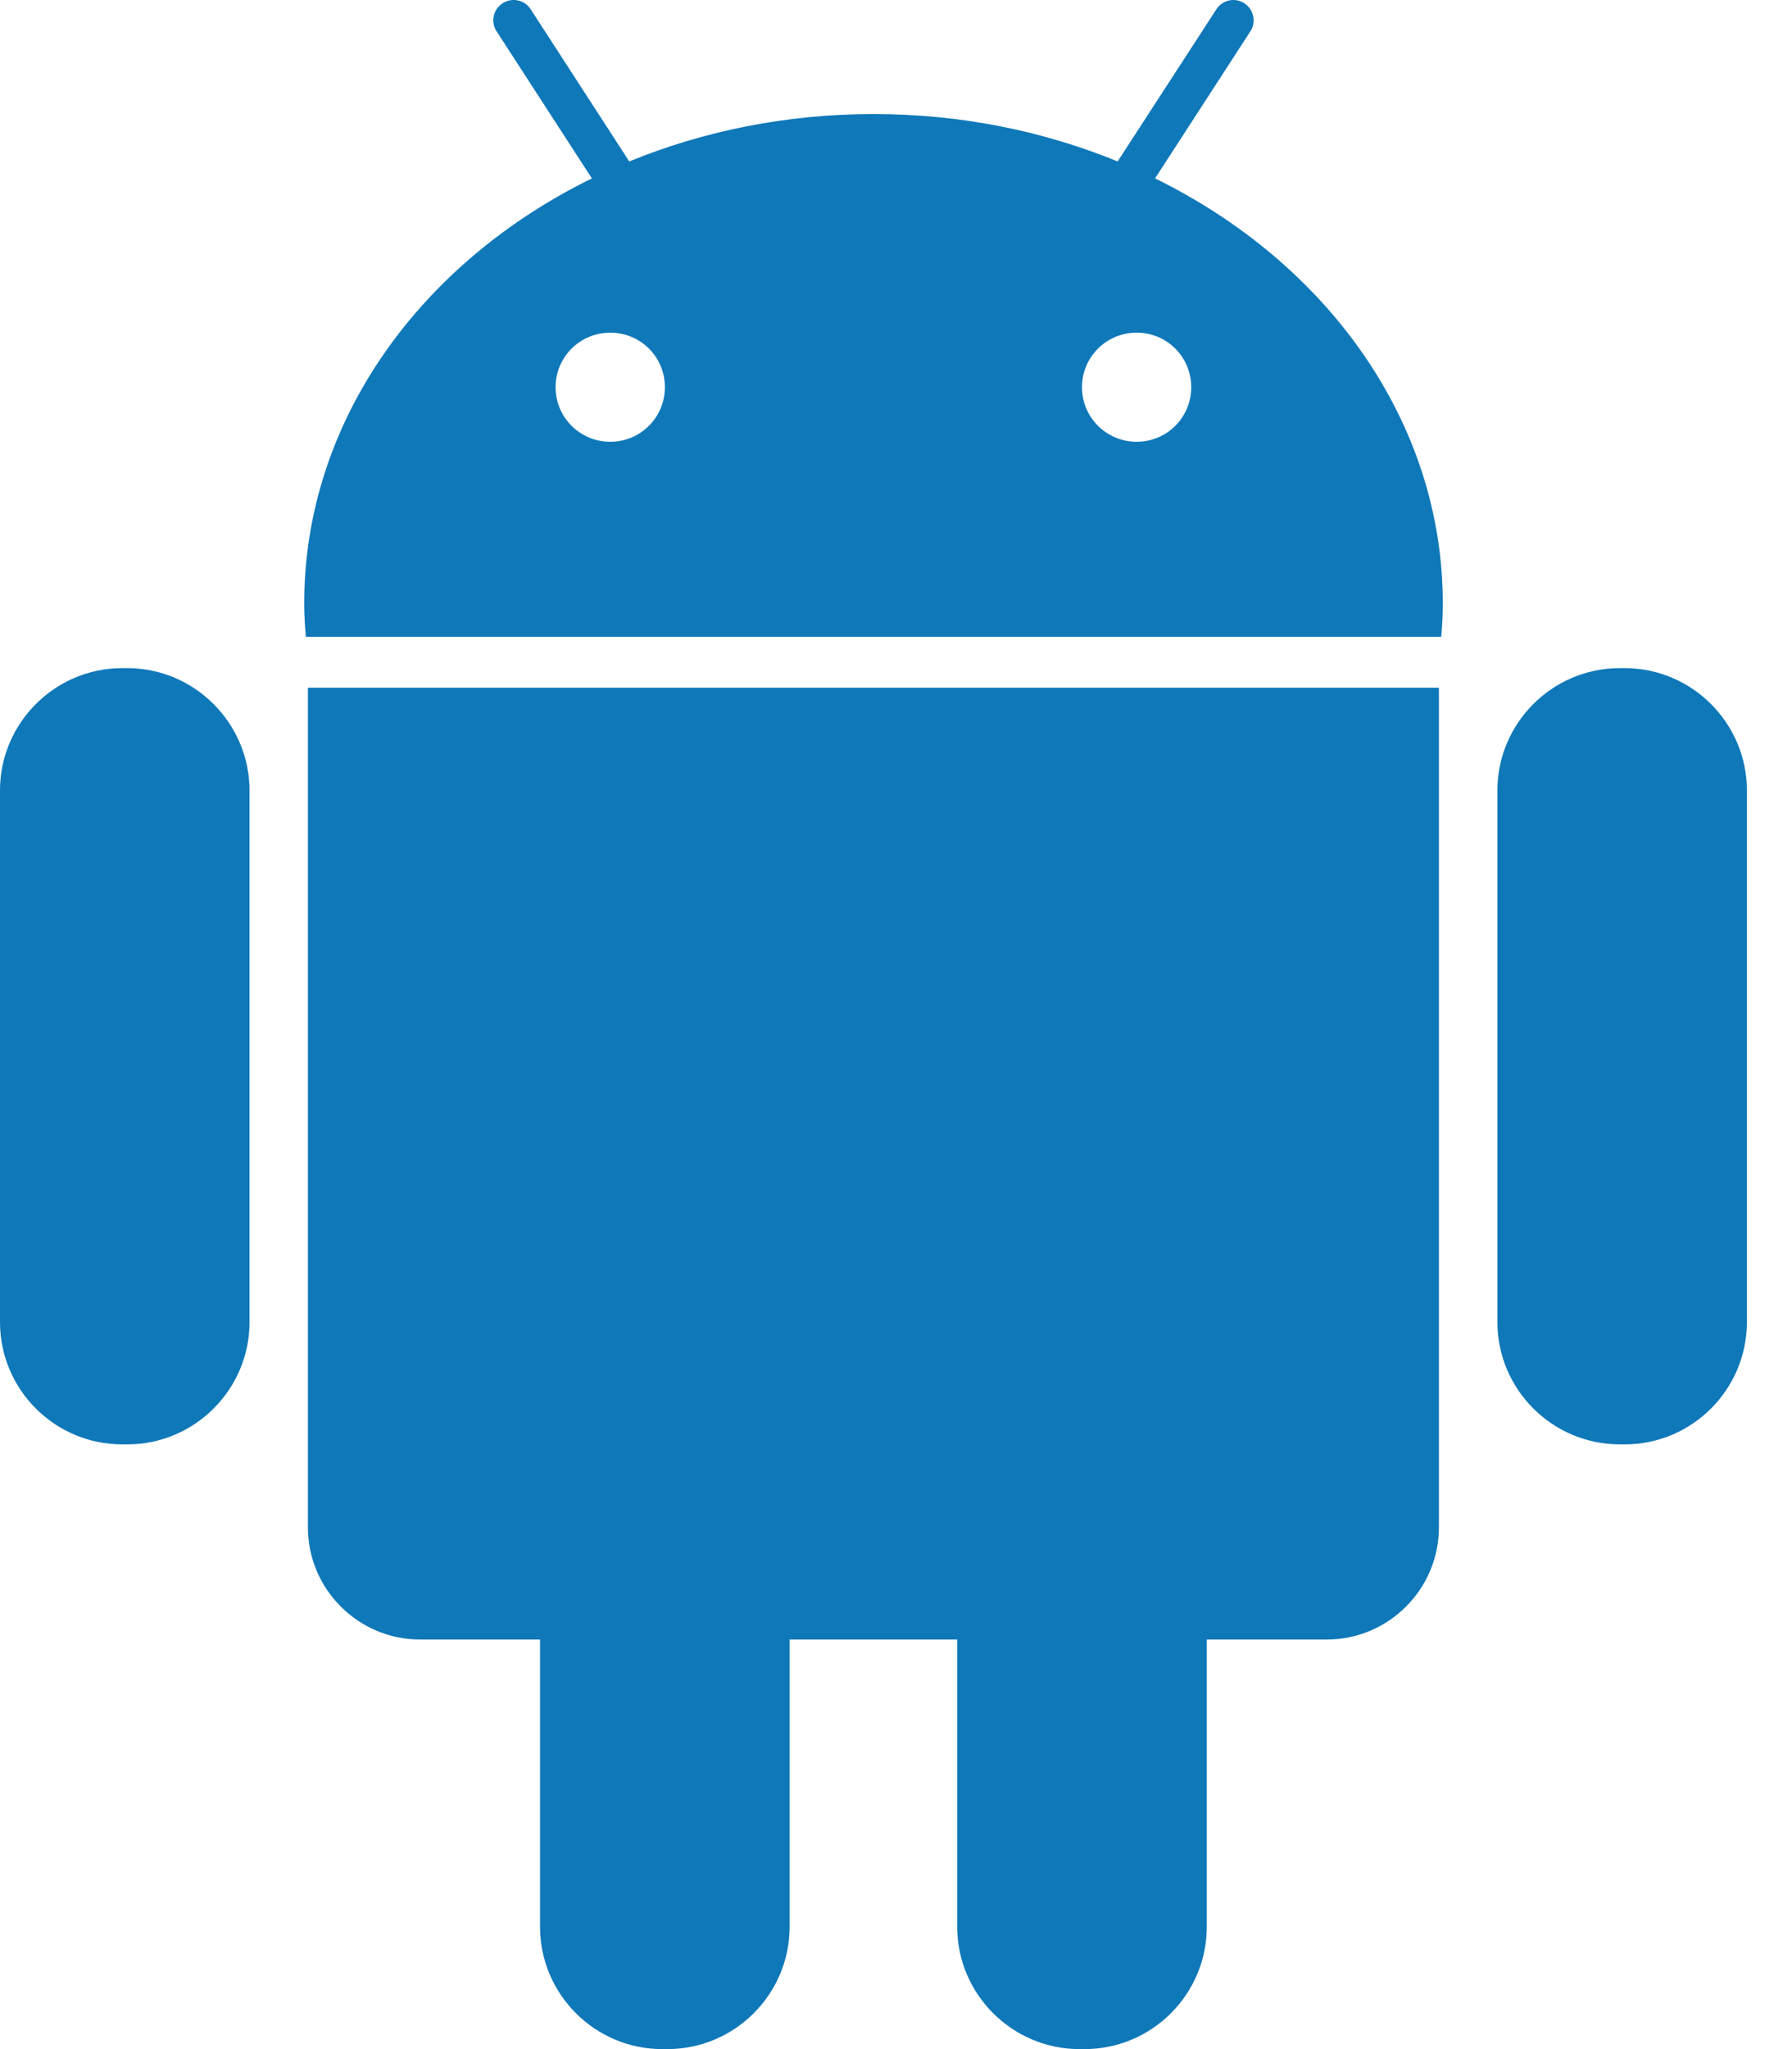<svg width="28" height="32" viewBox="0 0 28 32" fill="none" xmlns="http://www.w3.org/2000/svg">
<path d="M1.99 10.434H1.908C0.857 10.434 0 11.294 0 12.342V20.647C0 21.7 0.857 22.556 1.908 22.556H1.991C3.042 22.556 3.899 21.697 3.899 20.647V12.342C3.897 11.294 3.039 10.434 1.99 10.434Z" fill="#0F78B9"/>
<path d="M4.811 23.853C4.811 24.818 5.6 25.604 6.564 25.604H8.438V30.09C8.438 31.143 9.297 32 10.346 32H10.428C11.48 32 12.338 31.142 12.338 30.09V25.604H14.956V30.09C14.956 31.143 15.818 32 16.866 32H16.947C17.999 32 18.856 31.142 18.856 30.09V25.604H20.731C21.694 25.604 22.483 24.818 22.483 23.853V10.739H4.811V23.853Z" fill="#0F78B9"/>
<path d="M18.048 2.786L19.537 0.489C19.632 0.344 19.59 0.146 19.444 0.052C19.299 -0.044 19.101 -0.004 19.006 0.145L17.463 2.521C16.306 2.047 15.014 1.781 13.648 1.781C12.282 1.781 10.992 2.047 9.832 2.521L8.292 0.145C8.198 -0.004 7.998 -0.044 7.852 0.052C7.706 0.146 7.663 0.344 7.759 0.489L9.248 2.786C6.563 4.102 4.753 6.582 4.753 9.427C4.753 9.602 4.764 9.774 4.779 9.945H22.519C22.534 9.774 22.544 9.602 22.544 9.427C22.544 6.582 20.732 4.102 18.048 2.786ZM9.535 6.899C9.064 6.899 8.681 6.519 8.681 6.047C8.681 5.574 9.064 5.195 9.535 5.195C10.009 5.195 10.389 5.574 10.389 6.047C10.389 6.519 10.007 6.899 9.535 6.899ZM17.76 6.899C17.289 6.899 16.906 6.519 16.906 6.047C16.906 5.574 17.289 5.195 17.76 5.195C18.233 5.195 18.613 5.574 18.613 6.047C18.613 6.519 18.233 6.899 17.76 6.899Z" fill="#0F78B9"/>
<path d="M25.386 10.434H25.307C24.256 10.434 23.397 11.294 23.397 12.342V20.647C23.397 21.7 24.258 22.556 25.307 22.556H25.388C26.44 22.556 27.295 21.697 27.295 20.647V12.342C27.295 11.294 26.437 10.434 25.386 10.434Z" fill="#0F78B9"/>
</svg>

